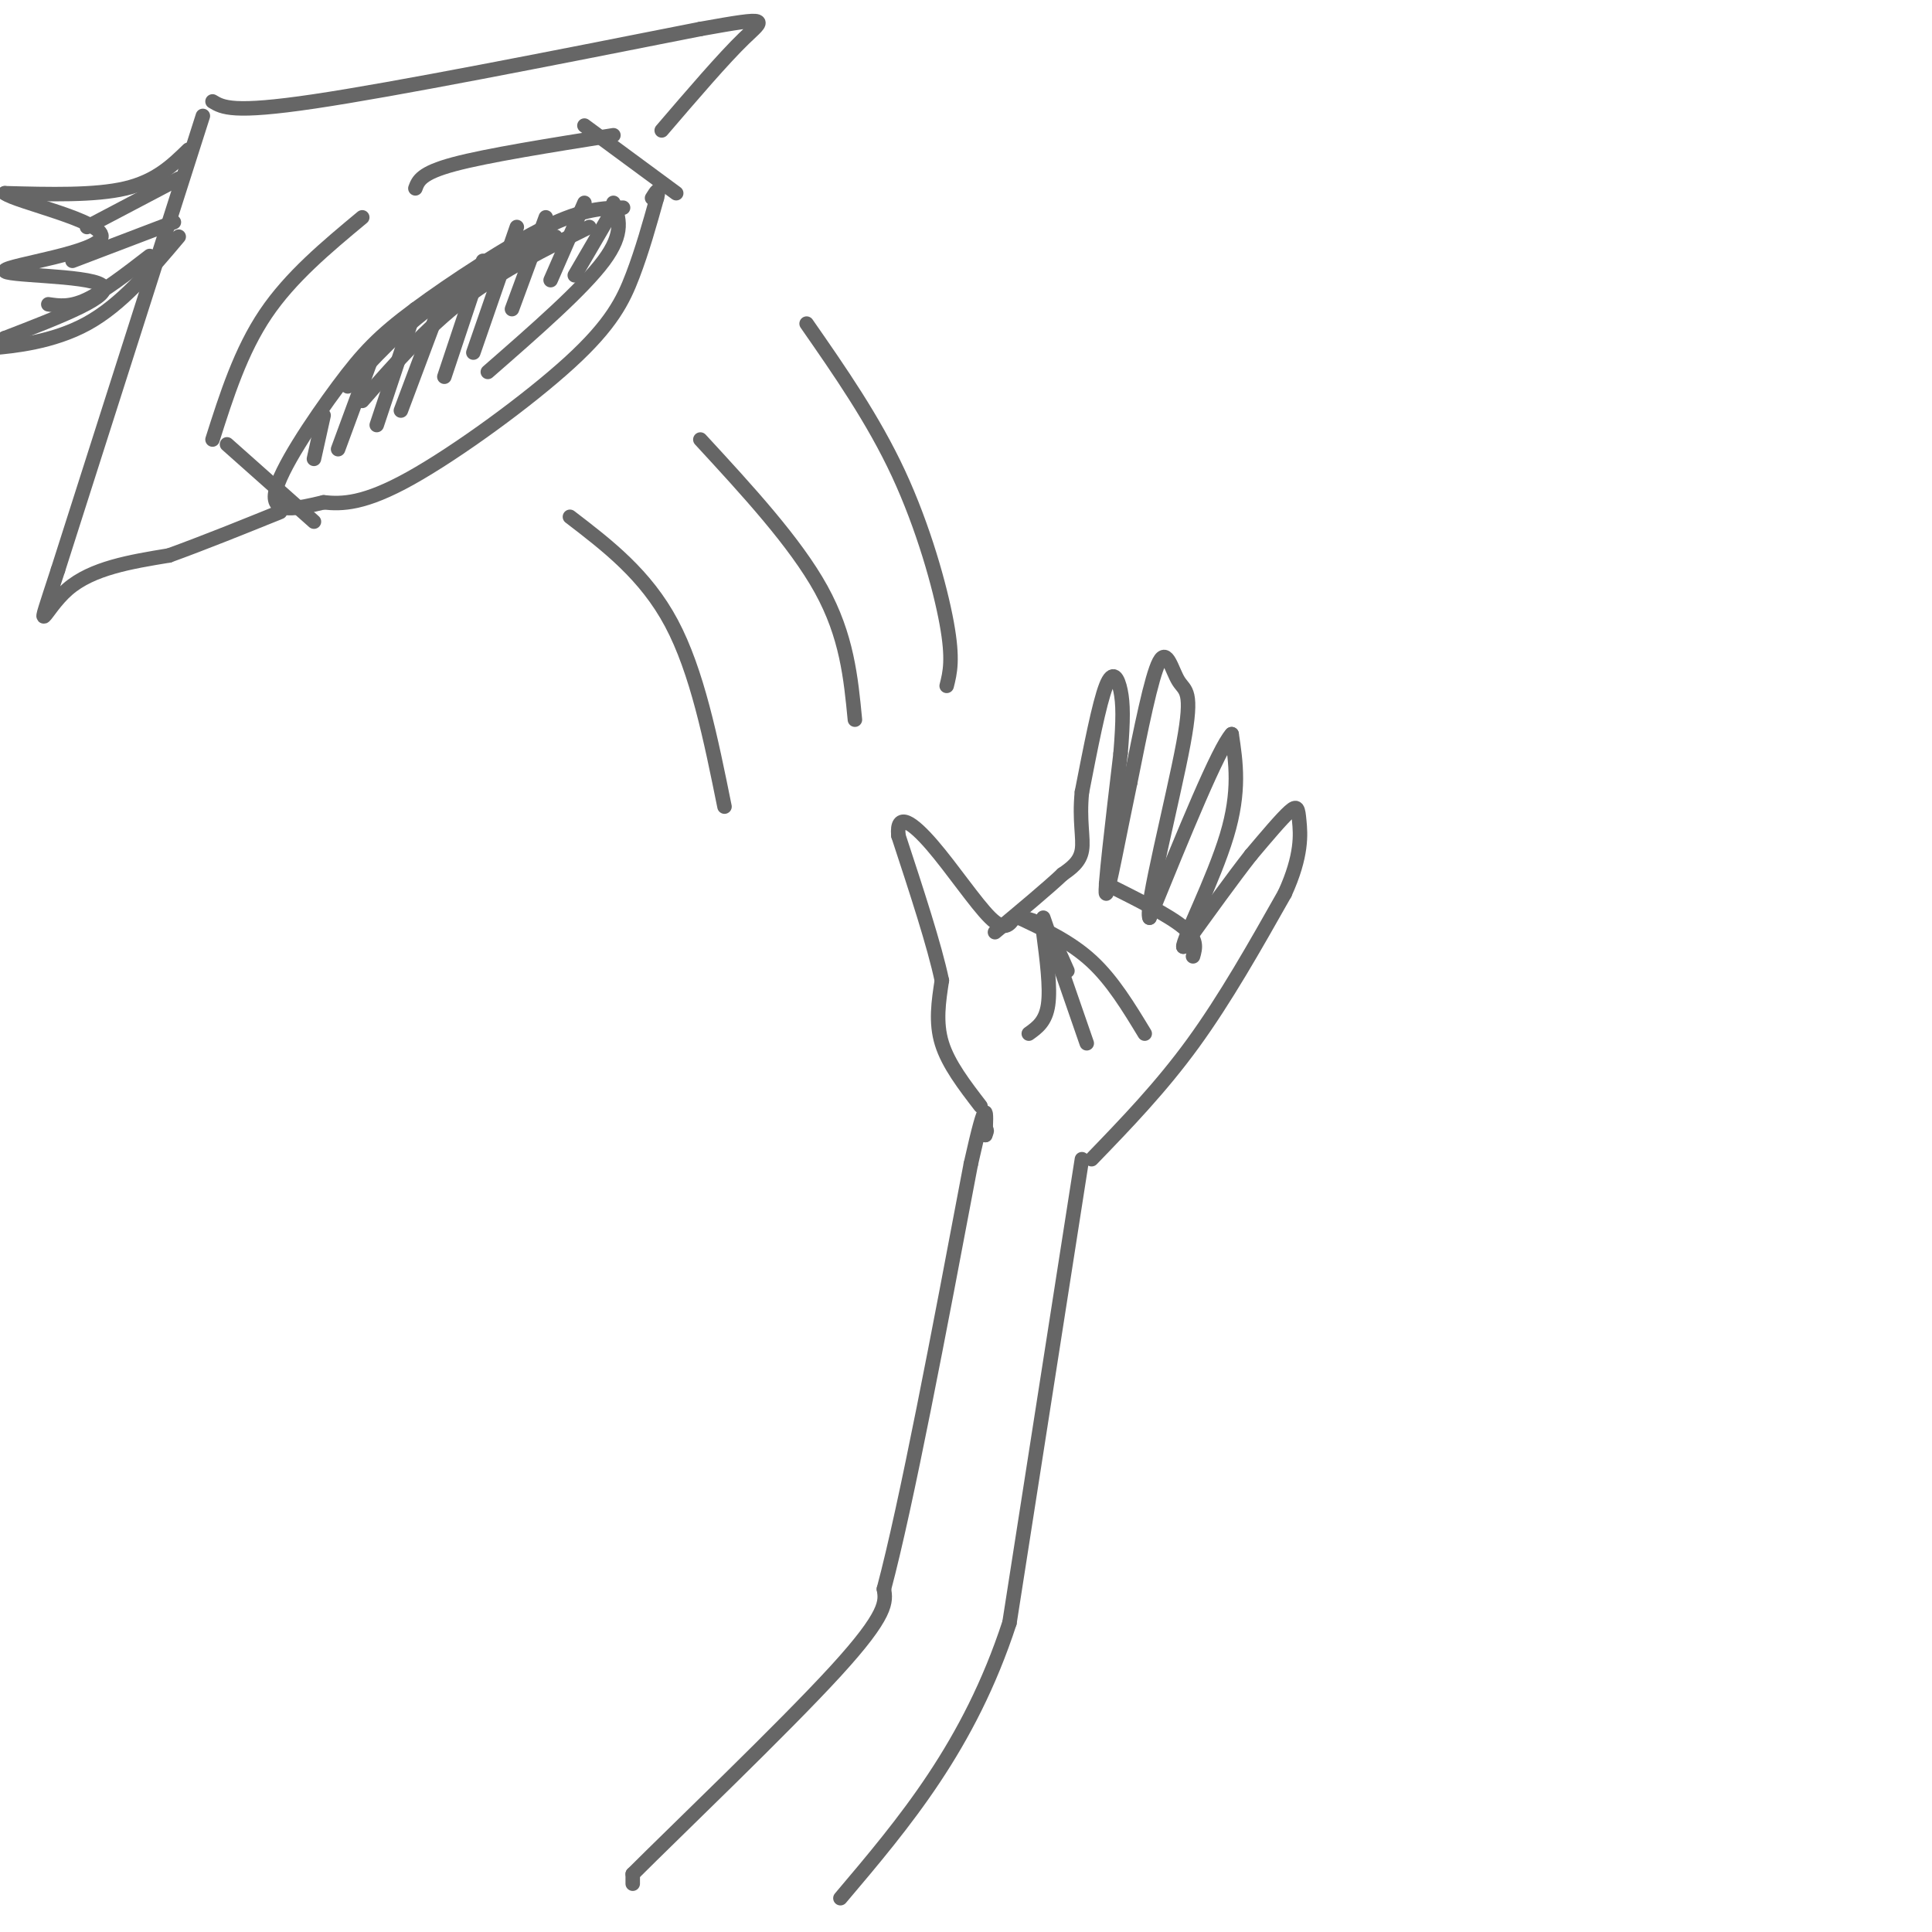 <svg viewBox='0 0 400 400' version='1.1' xmlns='http://www.w3.org/2000/svg' xmlns:xlink='http://www.w3.org/1999/xlink'><g fill='none' stroke='rgb(102,102,102)' stroke-width='3' stroke-linecap='round' stroke-linejoin='round'><path d='M131,390c0.000,0.000 0.000,-2.000 0,-2'/><path d='M131,388c8.889,-8.889 31.111,-30.111 42,-42c10.889,-11.889 10.444,-14.444 10,-17'/><path d='M183,329c4.667,-17.500 11.333,-52.750 18,-88'/><path d='M201,241c3.500,-15.667 3.250,-10.833 3,-6'/><path d='M204,235c0.500,-1.167 0.250,-1.083 0,-1'/><path d='M203,229c-3.333,-4.333 -6.667,-8.667 -8,-13c-1.333,-4.333 -0.667,-8.667 0,-13'/><path d='M195,203c-1.500,-7.167 -5.250,-18.583 -9,-30'/><path d='M186,173c-0.464,-5.083 2.875,-2.792 7,2c4.125,4.792 9.036,12.083 12,15c2.964,2.917 3.982,1.458 5,0'/><path d='M210,190c1.889,0.044 4.111,0.156 6,2c1.889,1.844 3.444,5.422 5,9'/><path d='M224,240c0.000,0.000 -15.000,96.000 -15,96'/><path d='M209,336c-8.333,25.500 -21.667,41.250 -35,57'/><path d='M226,240c7.167,-7.417 14.333,-14.833 21,-24c6.667,-9.167 12.833,-20.083 19,-31'/><path d='M266,185c3.643,-7.964 3.250,-12.375 3,-15c-0.250,-2.625 -0.357,-3.464 -2,-2c-1.643,1.464 -4.821,5.232 -8,9'/><path d='M259,177c-3.667,4.667 -8.833,11.833 -14,19'/><path d='M245,196c-0.222,-1.222 6.222,-13.778 9,-23c2.778,-9.222 1.889,-15.111 1,-21'/><path d='M255,152c-2.667,2.833 -9.833,20.417 -17,38'/><path d='M238,190c-1.029,-1.630 4.900,-24.705 7,-36c2.100,-11.295 0.373,-10.810 -1,-13c-1.373,-2.190 -2.392,-7.054 -4,-4c-1.608,3.054 -3.804,14.027 -6,25'/><path d='M234,162c-2.178,10.289 -4.622,23.511 -5,23c-0.378,-0.511 1.311,-14.756 3,-29'/><path d='M232,156c0.583,-7.107 0.542,-10.375 0,-13c-0.542,-2.625 -1.583,-4.607 -3,-1c-1.417,3.607 -3.208,12.804 -5,22'/><path d='M224,164c-0.600,5.867 0.400,9.533 0,12c-0.400,2.467 -2.200,3.733 -4,5'/><path d='M220,181c-3.000,2.833 -8.500,7.417 -14,12'/><path d='M211,190c5.333,2.500 10.667,5.000 15,9c4.333,4.000 7.667,9.500 11,15'/><path d='M216,190c0.000,0.000 9.000,26.000 9,26'/><path d='M216,193c0.750,5.750 1.500,11.500 1,15c-0.500,3.500 -2.250,4.750 -4,6'/><path d='M177,149c-0.833,-8.667 -1.667,-17.333 -7,-27c-5.333,-9.667 -15.167,-20.333 -25,-31'/><path d='M196,142c0.689,-2.733 1.378,-5.467 0,-13c-1.378,-7.533 -4.822,-19.867 -10,-31c-5.178,-11.133 -12.089,-21.067 -19,-31'/><path d='M129,43c-4.070,0.078 -8.140,0.156 -16,4c-7.860,3.844 -19.509,11.453 -27,17c-7.491,5.547 -10.825,9.032 -16,16c-5.175,6.968 -12.193,17.419 -13,22c-0.807,4.581 4.596,3.290 10,2'/><path d='M67,104c3.815,0.396 8.352,0.384 18,-5c9.648,-5.384 24.405,-16.142 33,-24c8.595,-7.858 11.027,-12.817 13,-18c1.973,-5.183 3.486,-10.592 5,-16'/><path d='M136,41c0.667,-2.667 -0.167,-1.333 -1,0'/><path d='M140,40c0.000,0.000 -19.000,-14.000 -19,-14'/><path d='M47,92c0.000,0.000 18.000,16.000 18,16'/><path d='M42,24c0.000,0.000 -30.000,94.000 -30,94'/><path d='M12,118c-5.156,15.822 -3.044,8.378 2,4c5.044,-4.378 13.022,-5.689 21,-7'/><path d='M35,115c7.333,-2.667 15.167,-5.833 23,-9'/><path d='M44,21c2.083,1.250 4.167,2.500 21,0c16.833,-2.500 48.417,-8.750 80,-15'/><path d='M145,6c15.200,-2.733 13.200,-2.067 9,2c-4.200,4.067 -10.600,11.533 -17,19'/><path d='M127,28c-13.083,2.083 -26.167,4.167 -33,6c-6.833,1.833 -7.417,3.417 -8,5'/><path d='M75,45c-7.417,6.167 -14.833,12.333 -20,20c-5.167,7.667 -8.083,16.833 -11,26'/><path d='M39,31c-3.333,3.250 -6.667,6.500 -13,8c-6.333,1.500 -15.667,1.250 -25,1'/><path d='M1,40c2.257,1.781 20.399,5.735 20,9c-0.399,3.265 -19.338,5.841 -20,7c-0.662,1.159 16.954,0.903 20,3c3.046,2.097 -8.477,6.549 -20,11'/><path d='M1,70c-4.452,2.238 -5.583,2.333 -2,2c3.583,-0.333 11.881,-1.095 19,-5c7.119,-3.905 13.060,-10.952 19,-18'/><path d='M37,37c0.000,0.000 -19.000,10.000 -19,10'/><path d='M36,46c0.000,0.000 -21.000,8.000 -21,8'/><path d='M31,53c-4.750,3.667 -9.500,7.333 -13,9c-3.500,1.667 -5.750,1.333 -8,1'/><path d='M127,42c1.167,3.083 2.333,6.167 -2,12c-4.333,5.833 -14.167,14.417 -24,23'/><path d='M67,86c0.000,0.000 -2.000,9.000 -2,9'/><path d='M77,74c0.000,0.000 -7.000,19.000 -7,19'/><path d='M86,64c0.000,0.000 -8.000,24.000 -8,24'/><path d='M92,61c0.000,0.000 -9.000,24.000 -9,24'/><path d='M100,54c0.000,0.000 -8.000,24.000 -8,24'/><path d='M107,47c0.000,0.000 -9.000,26.000 -9,26'/><path d='M113,45c0.000,0.000 -7.000,19.000 -7,19'/><path d='M121,42c0.000,0.000 -7.000,16.000 -7,16'/><path d='M126,45c0.000,0.000 -7.000,12.000 -7,12'/><path d='M122,47c-9.083,4.500 -18.167,9.000 -26,15c-7.833,6.000 -14.417,13.500 -21,21'/><path d='M115,49c-8.917,4.417 -17.833,8.833 -25,14c-7.167,5.167 -12.583,11.083 -18,17'/><path d='M118,107c7.833,6.000 15.667,12.000 21,22c5.333,10.000 8.167,24.000 11,38'/><path d='M229,183c6.500,3.250 13.000,6.500 16,9c3.000,2.500 2.500,4.250 2,6'/></g>
</svg>
